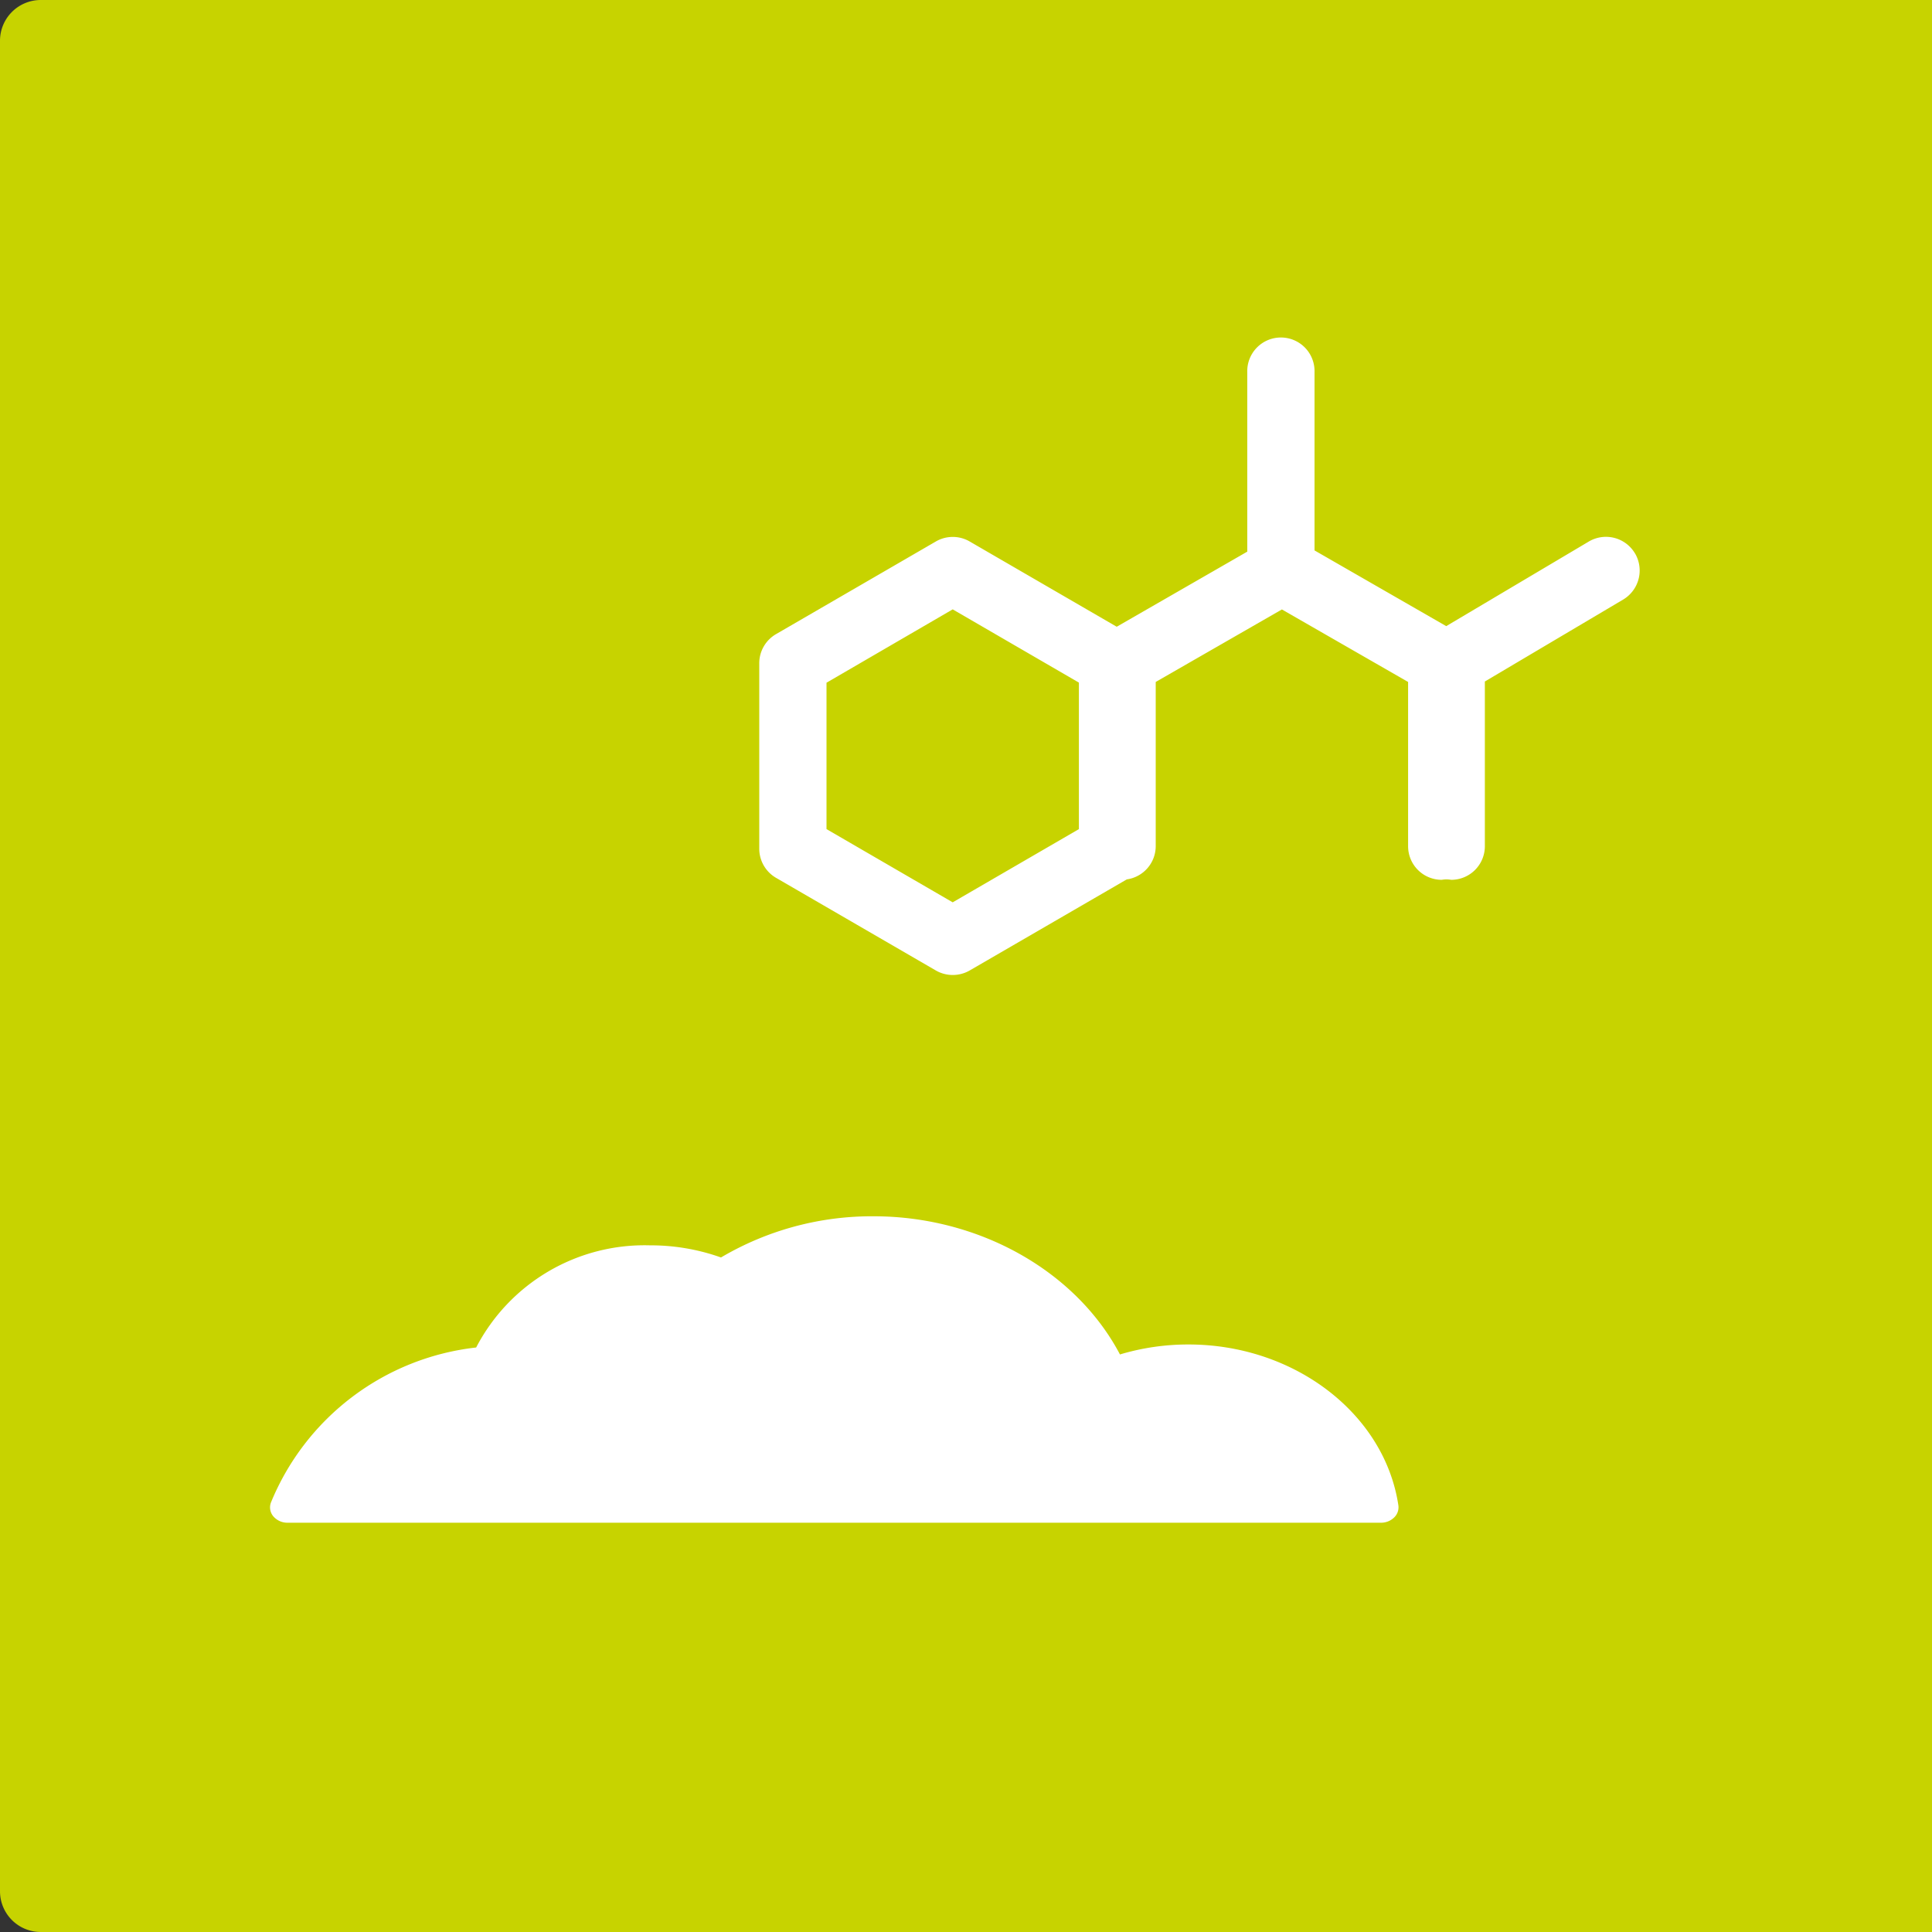 <svg xmlns="http://www.w3.org/2000/svg" width="94.811" height="94.811" viewBox="0 0 94.811 94.811">
  <rect x="0" y="0" width="94.811" height="94.811" fill="#333333" stroke="none"/>
  <g id="Group_1017" data-name="Group 1017" transform="translate(-188 -884.276)">
    <path id="Rectangle_266" data-name="Rectangle 266" d="M2,0H94.811a0,0,0,0,1,0,0V94.811a0,0,0,0,1,0,0H2a2,2,0,0,1-2-2V2A2,2,0,0,1,2,0Z" transform="translate(188 884.276)" fill="#c7d300"/>
    <g id="Group_860" data-name="Group 860" transform="translate(0 30)">
      <path id="Path_6232" data-name="Path 6232" d="M360.369,80.932a12.374,12.374,0,0,1,10.073-7.613,9.315,9.315,0,0,1,8.536-5.013,10.268,10.268,0,0,1,3.479.595,14.551,14.551,0,0,1,7.492-2.021c5.183,0,9.935,2.695,12.087,6.78a11.661,11.661,0,0,1,3.362-.489c5.192,0,9.62,3.391,10.3,7.89a.691.691,0,0,1-.207.6.918.918,0,0,1-.648.257H361.192a.909.909,0,0,1-.7-.309A.68.68,0,0,1,360.369,80.932Z" transform="translate(-159.075 847.084)" fill="#fff"/>
      <g id="Group_859" data-name="Group 859" transform="translate(150.553 435.68)">
        <path id="Path_6257" data-name="Path 6257" d="M90.393,459.284,84.2,462.877l-6.193-3.594V452.1L84.2,448.5l6.193,3.594ZM117.68,445.75a1.654,1.654,0,0,0-2.267-.577l-6.994,4.15-6.463-3.716v-8.74a1.651,1.651,0,1,0-3.3,0v8.8l-6.407,3.686-7.219-4.186a1.651,1.651,0,0,0-1.654,0l-7.847,4.549a1.652,1.652,0,0,0-.822,1.429v9.1a1.652,1.652,0,0,0,.822,1.429l7.847,4.549a1.667,1.667,0,0,0,1.654,0l7.714-4.472a1.65,1.65,0,0,0,1.419-1.628v-8.061l6.192-3.558,6.193,3.558v8.061a1.649,1.649,0,0,0,1.654,1.649,1.3,1.3,0,0,1,.459,0,1.649,1.649,0,0,0,1.654-1.649V452.04l6.79-4.023a1.66,1.66,0,0,0,.577-2.267" transform="translate(0 0)" fill="#fff"/>
      </g>
    </g>
  </g>
</svg>
